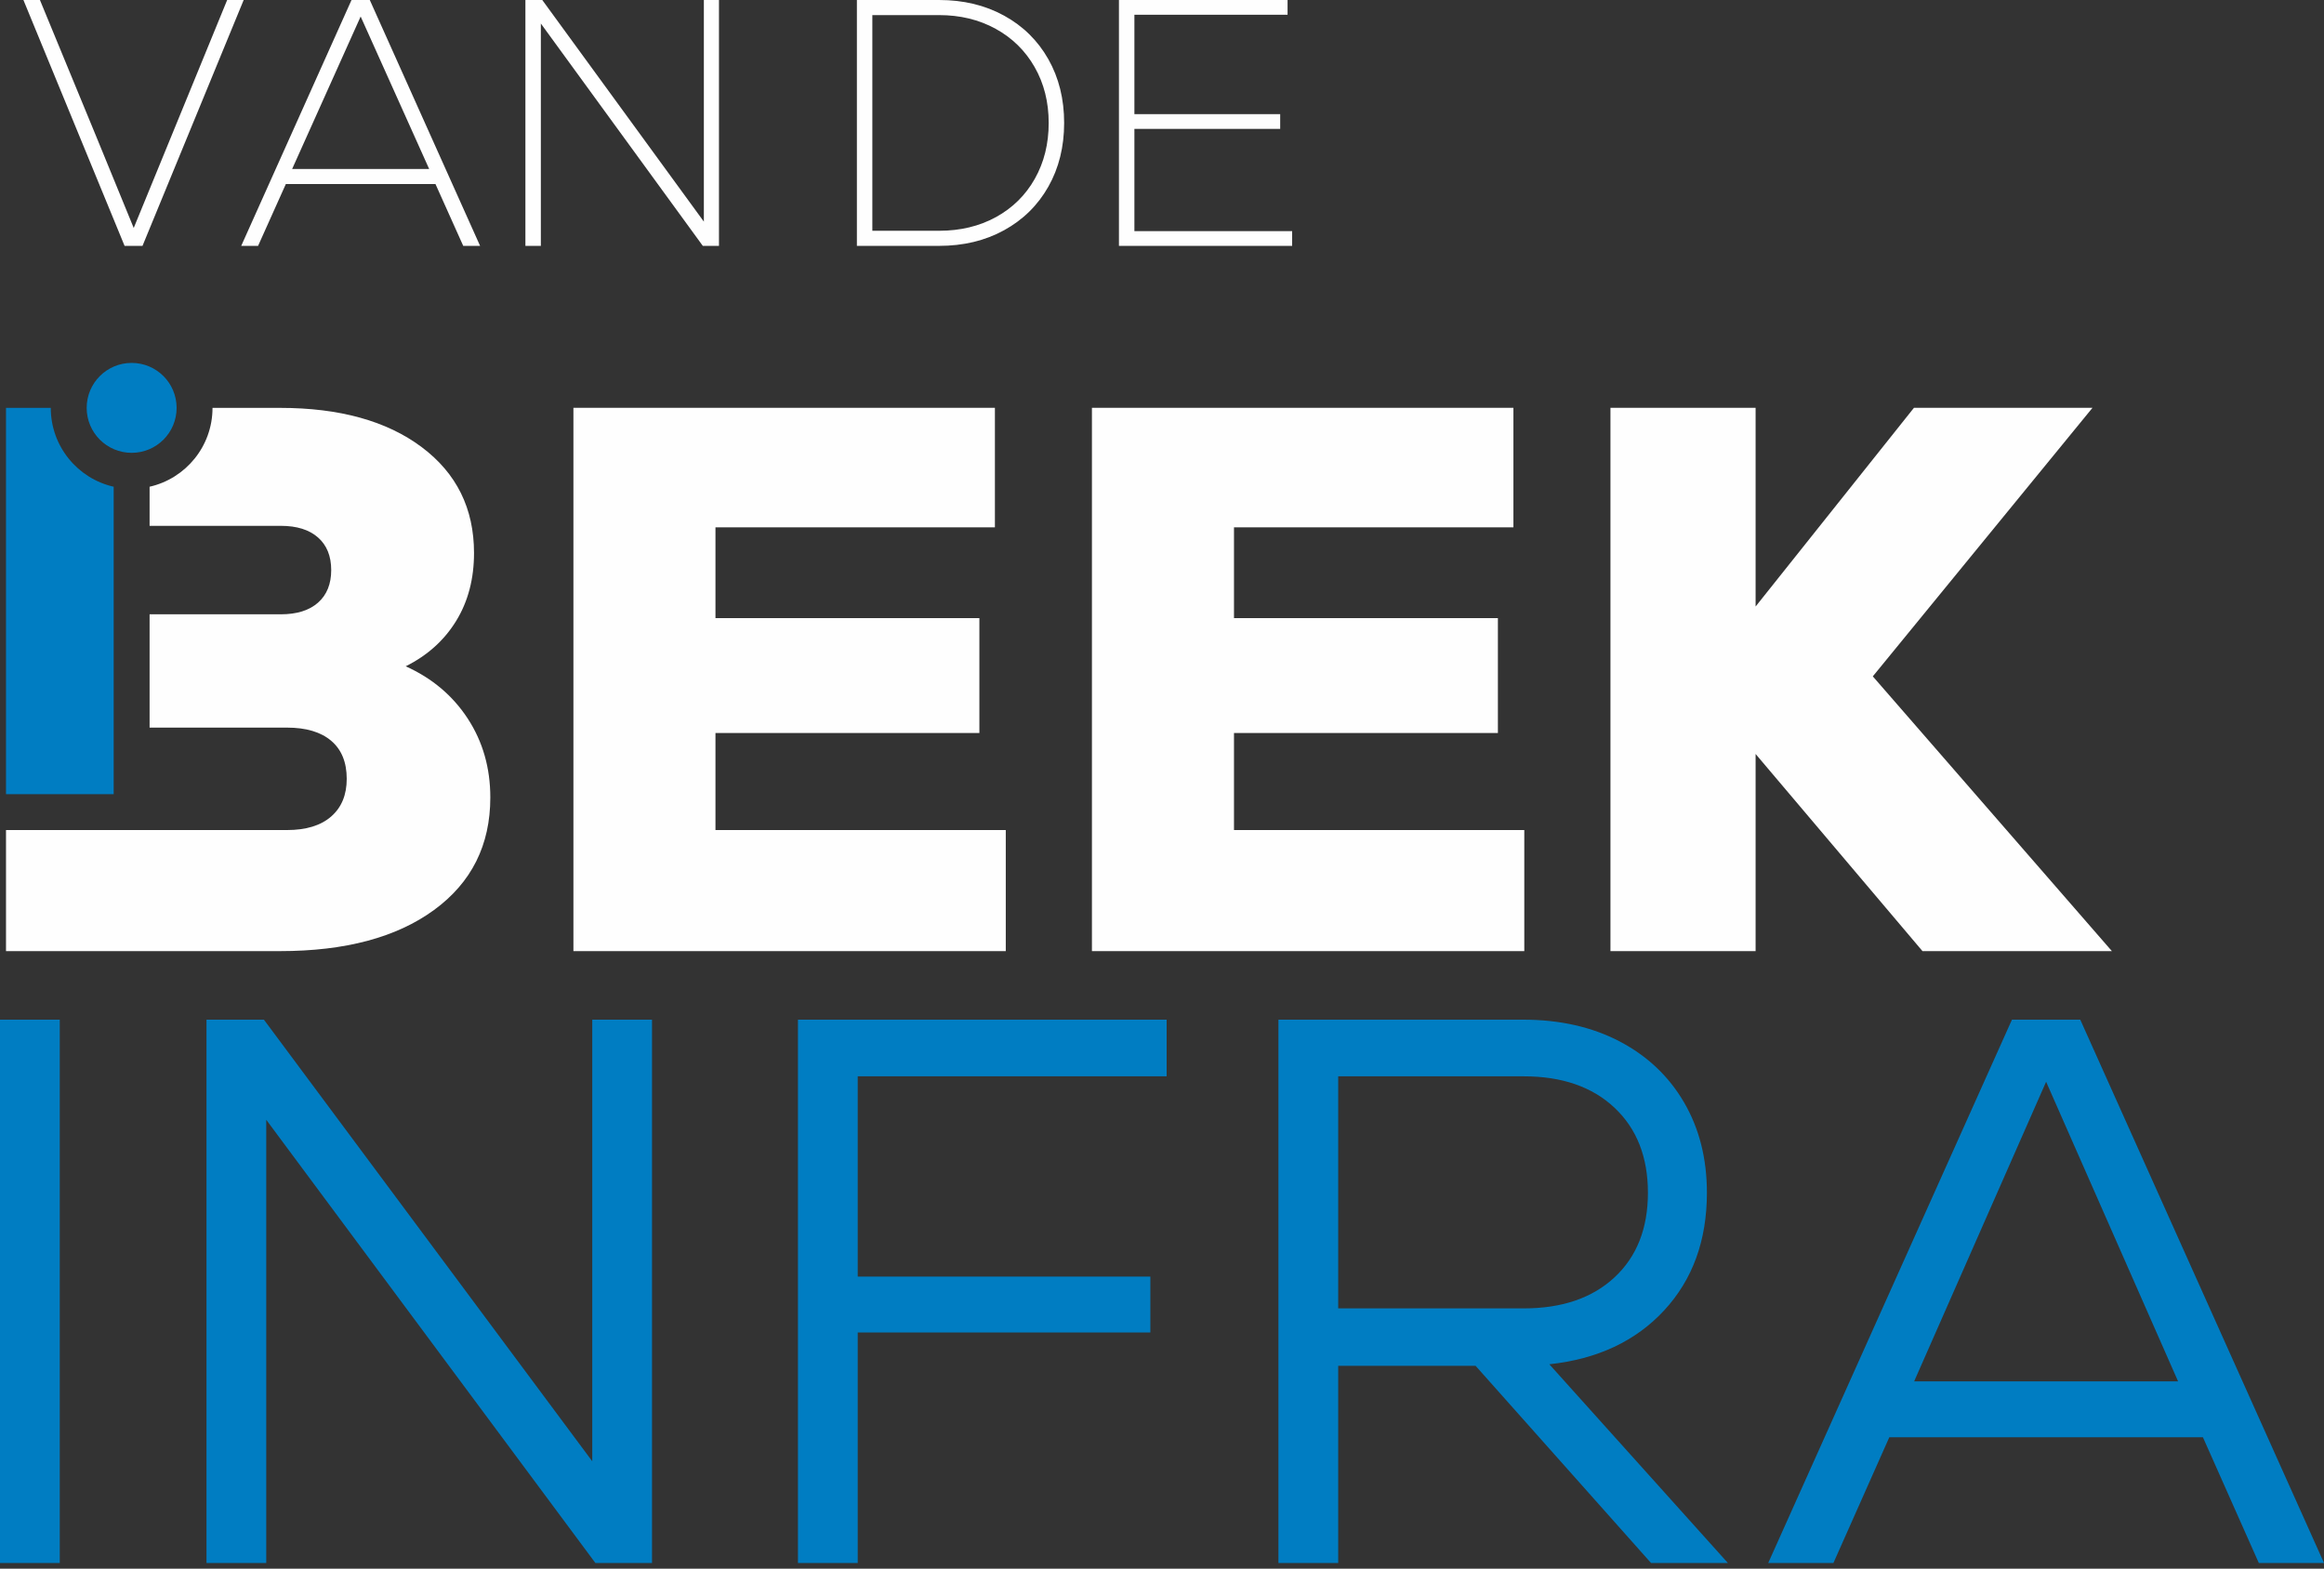 <svg width="397" height="268" viewBox="0 0 397 268" fill="none" xmlns="http://www.w3.org/2000/svg">
<rect x="0" y="0" width="397" height="268" fill="#333333" stroke="none"/>
<path d="M372.072 235.994L349.53 184.811L326.988 235.994H372.072ZM343.695 174.203H355.364L397 267.022H385.862L376.315 245.542H322.745L313.198 267.022H302.06L343.695 174.203ZM260.291 223.53C266.832 223.53 272.004 221.762 275.805 218.226C279.606 214.69 281.507 209.872 281.507 203.773C281.507 197.673 279.606 192.833 275.805 189.254C272.004 185.673 266.832 183.883 260.291 183.883H228.6V223.53H260.291ZM218.39 174.203H260.158C266.435 174.203 271.938 175.441 276.667 177.916C281.396 180.391 285.065 183.861 287.673 188.325C290.28 192.79 291.584 197.938 291.584 203.773C291.584 211.906 289.154 218.602 284.292 223.862C279.429 229.121 272.888 232.193 264.667 233.078L295.164 267.022H282.037L252.07 233.343H228.6V267.022H218.39V174.203ZM136.312 174.203H199.296V183.883H146.521V218.094H196.511V227.641H146.521V267.022H136.312V174.203ZM35.272 174.203H45.084L101.173 249.652V174.203H111.383V267.022H101.704L45.482 191.309V267.022H35.272V174.203ZM0 174.203H10.21V267.022H0V174.203Z" fill="#007DC2"/>
<path d="M299.903 128.812V162.492H275.107V69.673H299.903V103.619L326.953 69.673H357.45L319.925 115.553L360.765 162.492H328.411L299.903 128.812ZM186.531 69.673H258.532V90.094H210.797V105.607H255.88V125.232H210.797V141.807H260.389V162.492H186.531V69.673ZM97.955 69.673H169.956V90.094H122.221V105.607H167.305V125.232H122.221V141.807H171.813V162.492H97.955V69.673Z" fill="#FEFEFE"/>
<path d="M4 0H6.821L16.302 22.984L22.843 38.946L38.806 0H41.626L24.343 42.007H21.283L4 0ZM60.049 0H63.169L82.012 42.007H79.132L74.391 31.445H48.827L44.086 42.007H41.206L60.049 0ZM73.311 28.865L61.609 2.821L49.907 28.865H73.311ZM89.753 0H92.634L120.238 37.866V0H122.818V42.007H120.058L92.393 4.021V42.007H89.753V0Z" fill="#FEFEFE"/>
<path d="M146.379 0H160.421C164.581 0 168.282 0.89 171.523 2.67C174.763 4.451 177.283 6.931 179.084 10.111C180.884 13.292 181.784 16.922 181.784 21.003C181.784 25.083 180.884 28.715 179.084 31.894C177.283 35.075 174.763 37.555 171.523 39.336C168.282 41.116 164.581 42.006 160.421 42.006H146.379V0ZM160.421 39.426C164.061 39.426 167.302 38.646 170.143 37.086C172.983 35.525 175.193 33.345 176.773 30.544C178.354 27.744 179.144 24.564 179.144 21.003C179.144 17.442 178.344 14.262 176.743 11.462C175.143 8.661 172.923 6.481 170.082 4.921C167.242 3.36 164.022 2.58 160.421 2.58H149.019V39.426H160.421ZM191.145 0H219.95V2.52H193.785V19.503H218.69V22.023H193.785V39.486H220.73V42.006H191.145V0Z" fill="#FEFEFE"/>
<path d="M36.303 69.682H47.828C57.993 69.682 66.059 71.914 72.025 76.378C77.992 80.842 80.975 86.874 80.975 94.476C80.975 98.896 79.959 102.763 77.925 106.078C75.892 109.392 73.02 111.977 69.307 113.834C73.815 115.866 77.351 118.85 79.914 122.783C82.477 126.716 83.759 131.202 83.759 136.24C83.759 144.372 80.555 150.781 74.146 155.465C67.739 160.15 58.966 162.493 47.828 162.493H1.026V141.809H25.554H49.022C52.292 141.809 54.811 141.036 56.579 139.489C58.347 137.942 59.23 135.798 59.23 133.059C59.23 130.23 58.347 128.064 56.579 126.562C54.811 125.059 52.292 124.308 49.022 124.308H25.554V104.95H47.961C50.701 104.95 52.822 104.288 54.325 102.962C55.828 101.636 56.579 99.779 56.579 97.393C56.579 95.007 55.828 93.15 54.325 91.825C52.822 90.498 50.701 89.836 47.961 89.836H25.554V83.156C31.709 81.761 36.303 76.258 36.303 69.682Z" fill="#FEFEFE"/>
<path fill-rule="evenodd" clip-rule="evenodd" d="M1.026 135.677H19.422V83.156C13.267 81.761 8.673 76.258 8.673 69.682H1.026V135.677Z" fill="#007DC2"/>
<path d="M22.488 77.364C26.731 77.364 30.17 73.925 30.17 69.682C30.17 65.439 26.731 62 22.488 62C18.245 62 14.806 65.439 14.806 69.682C14.806 73.925 18.245 77.364 22.488 77.364Z" fill="#007DC2"/>
</svg>
